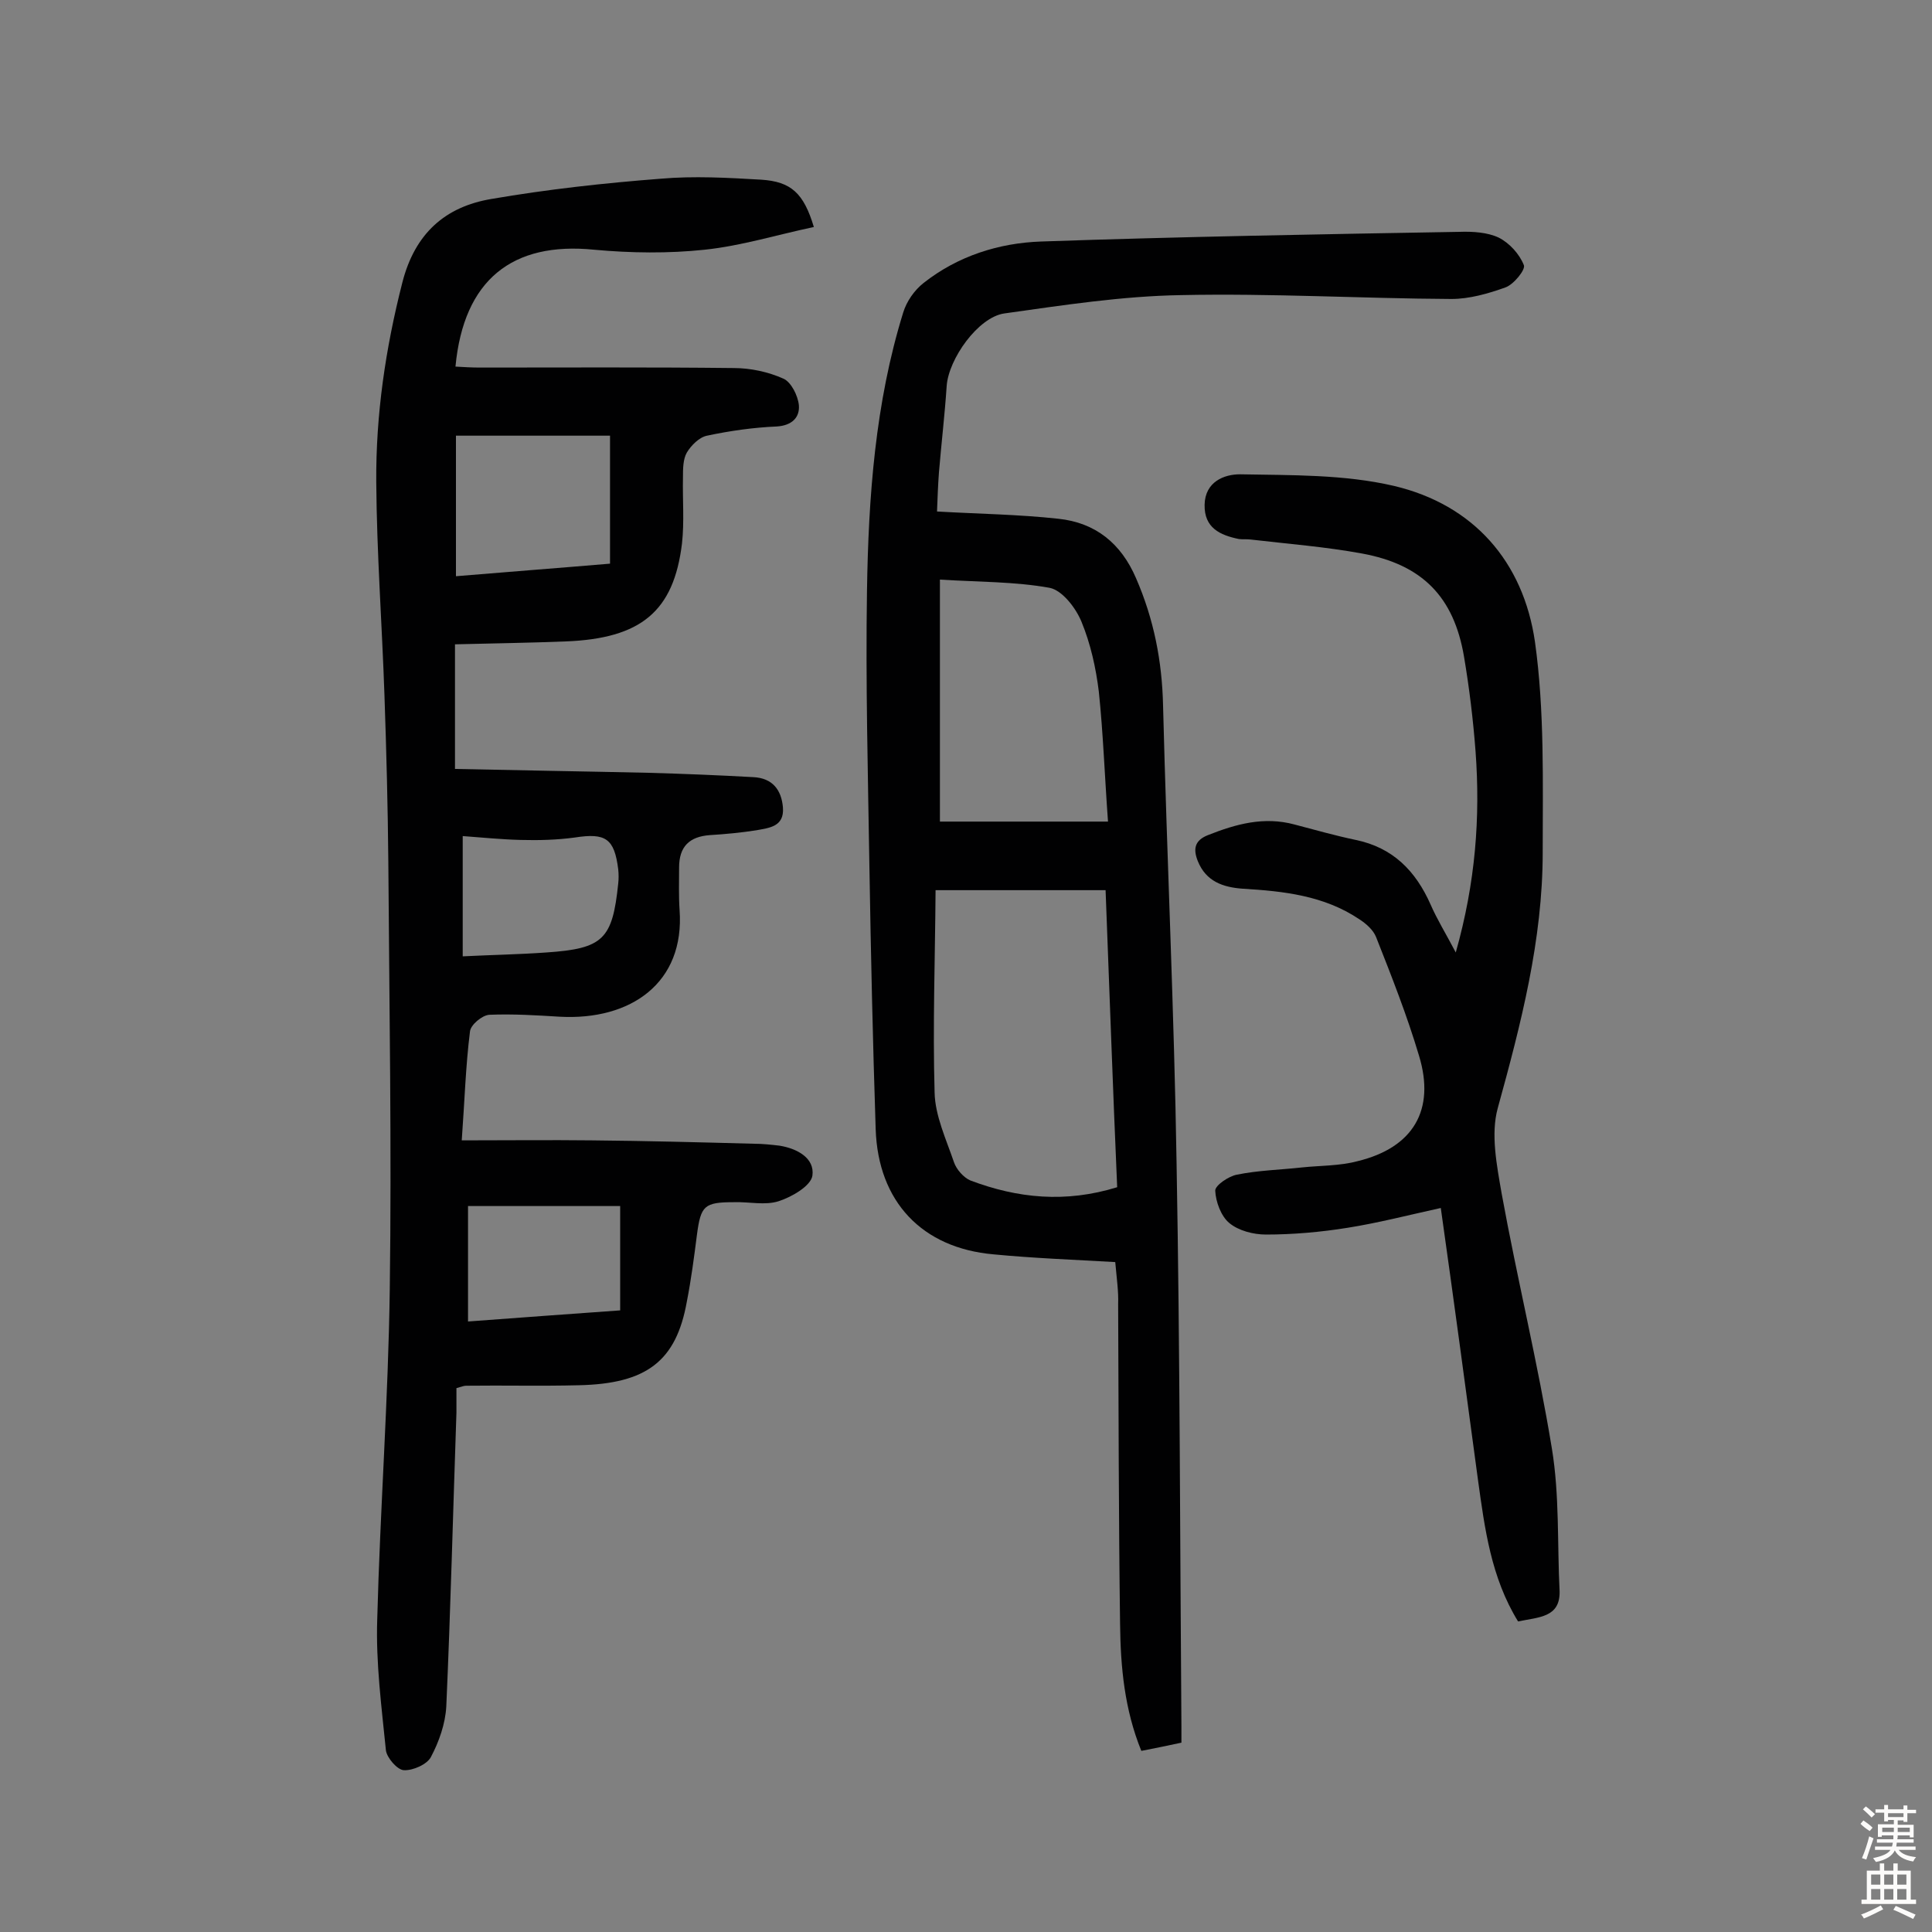 <svg enable-background="new 0 0 400 400" viewBox="0 0 400 400" xmlns="http://www.w3.org/2000/svg"><rect x="0" y="0" width="400" height="400" fill="#808080" stroke="none"/><g fill="#010102"><path d="m95.6 236.1c9.4 0 18.2-.1 26.9 0 11.2.1 22.4.4 33.6.7 1.8 0 3.6.2 5.3.4 3.7.6 7.3 2.6 6.8 6.2-.3 2.1-4.2 4.4-7 5.3s-6.1.1-9.2.2c-6.2 0-6.9.7-7.7 6.7-.6 4.7-1.2 9.3-2.1 13.9-2.2 12.3-8.3 17-22.4 17.3-7.8.2-15.5 0-23.3.1-.5 0-.9.2-2 .5v5.1c-.7 20.3-1.2 40.5-2.1 60.8-.2 3.6-1.5 7.3-3.2 10.5-.8 1.5-3.7 2.8-5.6 2.7-1.4-.1-3.5-2.6-3.7-4.1-.9-9-2.1-18.1-1.8-27.1.6-22.9 2.3-45.7 2.6-68.5.4-29.4-.1-58.8-.3-88.2-.1-11.5-.4-23-.8-34.6-.5-14.7-1.6-29.5-1.7-44.2-.1-13.9 1.9-27.6 5.4-41.3 2.6-10.2 8.9-15.7 18.4-17.3 11.6-2 23.4-3.3 35.1-4.2 6.9-.6 13.9-.2 20.8.2 6.2.4 8.8 2.8 10.9 9.8-7.6 1.6-15 3.9-22.6 4.7-7.5.8-15.3.7-22.9 0-16.9-1.7-27 6.2-28.7 24.2 1.7.1 3.4.2 5 .2 17.5 0 35.1-.1 52.6.1 3.5 0 7.2.8 10.3 2.2 1.6.7 3 3.5 3.2 5.5.2 2.5-1.4 4.2-4.6 4.4-4.8.2-9.7.9-14.4 1.9-1.6.3-3.3 2-4.2 3.5-.8 1.4-.8 3.4-.8 5.2-.1 4.5.3 9.1-.2 13.6-1.7 14.1-8.5 19.7-24.1 20.3-7.6.3-15.1.4-22.9.6v25.8c13.5.3 26.7.5 40 .8 7.3.2 14.6.5 21.8.9 3.9.2 5.8 2.6 6.1 6.3.3 4-2.9 4.2-5.5 4.7-3.2.5-6.4.8-9.6 1-4.3.3-6.4 2.4-6.4 6.7 0 2.9-.1 5.9.1 8.8 1.1 15.1-10.1 22.9-24.8 22.1-4.9-.3-9.7-.6-14.6-.4-1.5.1-3.9 2.1-4 3.5-.9 7.2-1.1 14.3-1.7 22.5zm-1.2-145.9v29.1c10.7-.9 21.3-1.7 31.9-2.6 0-9 0-17.3 0-26.5-10.5 0-20.8 0-31.9 0zm1.4 107.8c6-.3 11.7-.4 17.3-.8 11.8-.8 13.7-2.7 14.9-14.3.1-.9.1-1.9 0-2.9-.8-6.4-2.6-7.6-9-6.6-3.7.5-7.4.6-11.2.5-4-.1-7.9-.5-12-.8zm32.6 51.7c-11.1 0-21.4 0-31.5 0v23.9c10.9-.8 21.5-1.6 31.5-2.3 0-7.4 0-14 0-21.6z"/><path d="m230.9 261.3c-8.7-.5-16.9-.8-25.2-1.6-14.8-1.3-23.9-10.9-24.4-25.9-.6-18.2-1-36.3-1.3-54.5-.3-19-.8-38-.5-57 .3-19.4 1.7-38.9 7.5-57.6.7-2.3 2.3-4.6 4.2-6.1 7.1-5.6 15.6-8.3 24.4-8.6 28.9-1 57.8-1.5 86.6-2 2.7-.1 5.8.1 8.1 1.2 2.2 1.1 4.3 3.4 5.2 5.7.4.9-2.1 4-3.8 4.6-3.6 1.3-7.5 2.4-11.2 2.4-18.7-.1-37.3-1.2-56-.8-12.2.2-24.5 2.1-36.6 3.8-5.4.8-11.5 9.4-11.9 15-.4 6-1.1 11.9-1.6 17.9-.2 2.7-.3 5.4-.4 8.1 8.7.5 16.9.6 25.1 1.5 7.7.8 13 5.1 16.1 12.3 3.7 8.5 5.4 17.2 5.6 26.4.8 31.6 2.3 63.2 2.8 94.9.7 38.8.7 77.6 1 116.4v3.4c-2.7.6-5.3 1.1-8.3 1.7-3.5-8.6-4.3-17.4-4.4-26.2-.3-22.1-.3-44.2-.4-66.3.1-2.6-.3-5.3-.6-8.7zm-2-77c-11.6 0-22.9 0-35.2 0-.1 14.2-.6 28.1-.2 41.9.1 4.8 2.4 9.7 4 14.4.5 1.5 2 3.2 3.4 3.8 9.8 3.7 19.7 4.7 30.4 1.4-.9-20.5-1.6-40.8-2.4-61.5zm.5-14.2c-.7-9.6-1-18.3-1.9-26.9-.6-4.9-1.7-9.9-3.6-14.5-1.2-2.9-4-6.5-6.6-7-7.2-1.3-14.8-1.2-22.7-1.7v50.1z"/><path d="m314.3 335.7c-5.6-9.1-6.9-19.2-8.3-29.3-2.5-18.6-5-37.2-7.7-56.3-6.8 1.5-13 3.1-19.3 4.1-5.6.9-11.3 1.4-16.9 1.4-2.6 0-5.7-.8-7.6-2.4-1.7-1.4-2.8-4.4-2.9-6.7 0-1.1 2.8-3 4.5-3.3 4.4-.9 9-1 13.5-1.5 3.8-.4 7.8-.3 11.5-1.3 11.5-2.8 16.1-10.6 12.7-21.8-2.5-8.4-5.7-16.5-8.9-24.6-.6-1.5-2.1-2.8-3.5-3.7-7.3-4.9-15.7-5.8-24.1-6.3-4.1-.3-7.6-1.5-9.3-5.7-1-2.5-.7-4.3 2.1-5.4 5.8-2.3 11.6-3.9 17.9-2.2 4.2 1.1 8.4 2.3 12.7 3.2 7.7 1.6 12.4 6.4 15.5 13.4 1.3 3 3.1 5.9 5.2 9.9 4.1-14.5 5.1-28 4.1-41.6-.5-6.6-1.3-13.2-2.4-19.7-2.1-12.3-8.6-19-21.1-21.3-7.6-1.4-15.4-2-23.1-2.9-.8-.1-1.6 0-2.4-.1-3.9-.8-7.2-2.3-7.1-7.1s4.1-6.3 7.3-6.3c10.7.2 21.6 0 31.9 2.4 16.5 3.9 26.8 15.7 29.2 32.3 2 14.3 1.6 29 1.6 43.6 0 18.1-4.5 35.5-9.3 52.9-1.5 5.4-.2 11.9.8 17.7 3.2 17.6 7.5 35.1 10.4 52.8 1.6 9.7 1.1 19.7 1.6 29.6.1 5.4-4.3 5.3-8.6 6.2z"/></g><path d="m385.2 377.6.6-.7c.6.4 1.3.9 1.9 1.5l-.6.7c-.8-.5-1.4-1-1.9-1.5zm.3 7.1c.6-1.4 1.1-2.9 1.5-4.5.3.1.6.3.9.4-.5 1.4-1 2.9-1.5 4.4zm.2-10.1.6-.6c.7.5 1.3 1.1 1.9 1.6l-.7.7c-.6-.6-1.2-1.2-1.8-1.7zm8.4-.8h.8v.9h1.8v.7h-1.8v1.8h-.8v-.3h-1.2v.9h3.3v2.6h-.8v-.4h-2.5c0 .3 0 .6-.1.8h3.4v.7h-3.5c0 .3-.1.6-.1.8h4v.7h-3.5c.7.9 1.9 1.3 3.6 1.5-.2.2-.4.5-.6.9-1.9-.3-3.2-1.1-3.8-2.3-.5 1.1-1.8 2-3.9 2.4-.2-.3-.4-.5-.6-.8 1.9-.4 3.1-.9 3.6-1.7h-3.2v-.7h3.5c.1-.2.1-.5.2-.8h-3.3v-.7h3.4c0-.2 0-.5 0-.8h-2.4v.3h-.8v-2.6h3.3v-.9h-1.2v.3h-.8v-1.8h-1.8v-.7h1.8v-.9h.8v.9h3.2zm-4.4 5.5h2.4c0-.3 0-.6 0-.9h-2.4zm1.2-3.1h3.2v-.8h-3.2zm4.4 2.2h-2.4v.9h2.5v-.9z" fill="#fcfbfa"/><path d="m389.2 385.8h.9v1.5h1.9v-1.5h.9v1.5h2.7v6h1.1v.9h-11.3v-.9h1.1v-6h2.7zm.2 8.7.5.8c-1.2.6-2.5 1.3-4 1.9-.2-.3-.3-.6-.6-.8 1.6-.6 3-1.3 4.1-1.9zm-2-4.3h1.9v-2.1h-1.9zm0 3.1h1.9v-2.2h-1.9zm2.7-3.1h1.9v-2.1h-1.9zm0 3.1h1.9v-2.2h-1.9zm2.4 1.3c1.4.6 2.7 1.2 4.1 1.8l-.5.9c-1.5-.7-2.8-1.4-4.1-1.9zm2.2-6.5h-1.9v2.1h1.9zm-1.9 5.2h1.9v-2.2h-1.9z" fill="#fcfbfa"/></svg>